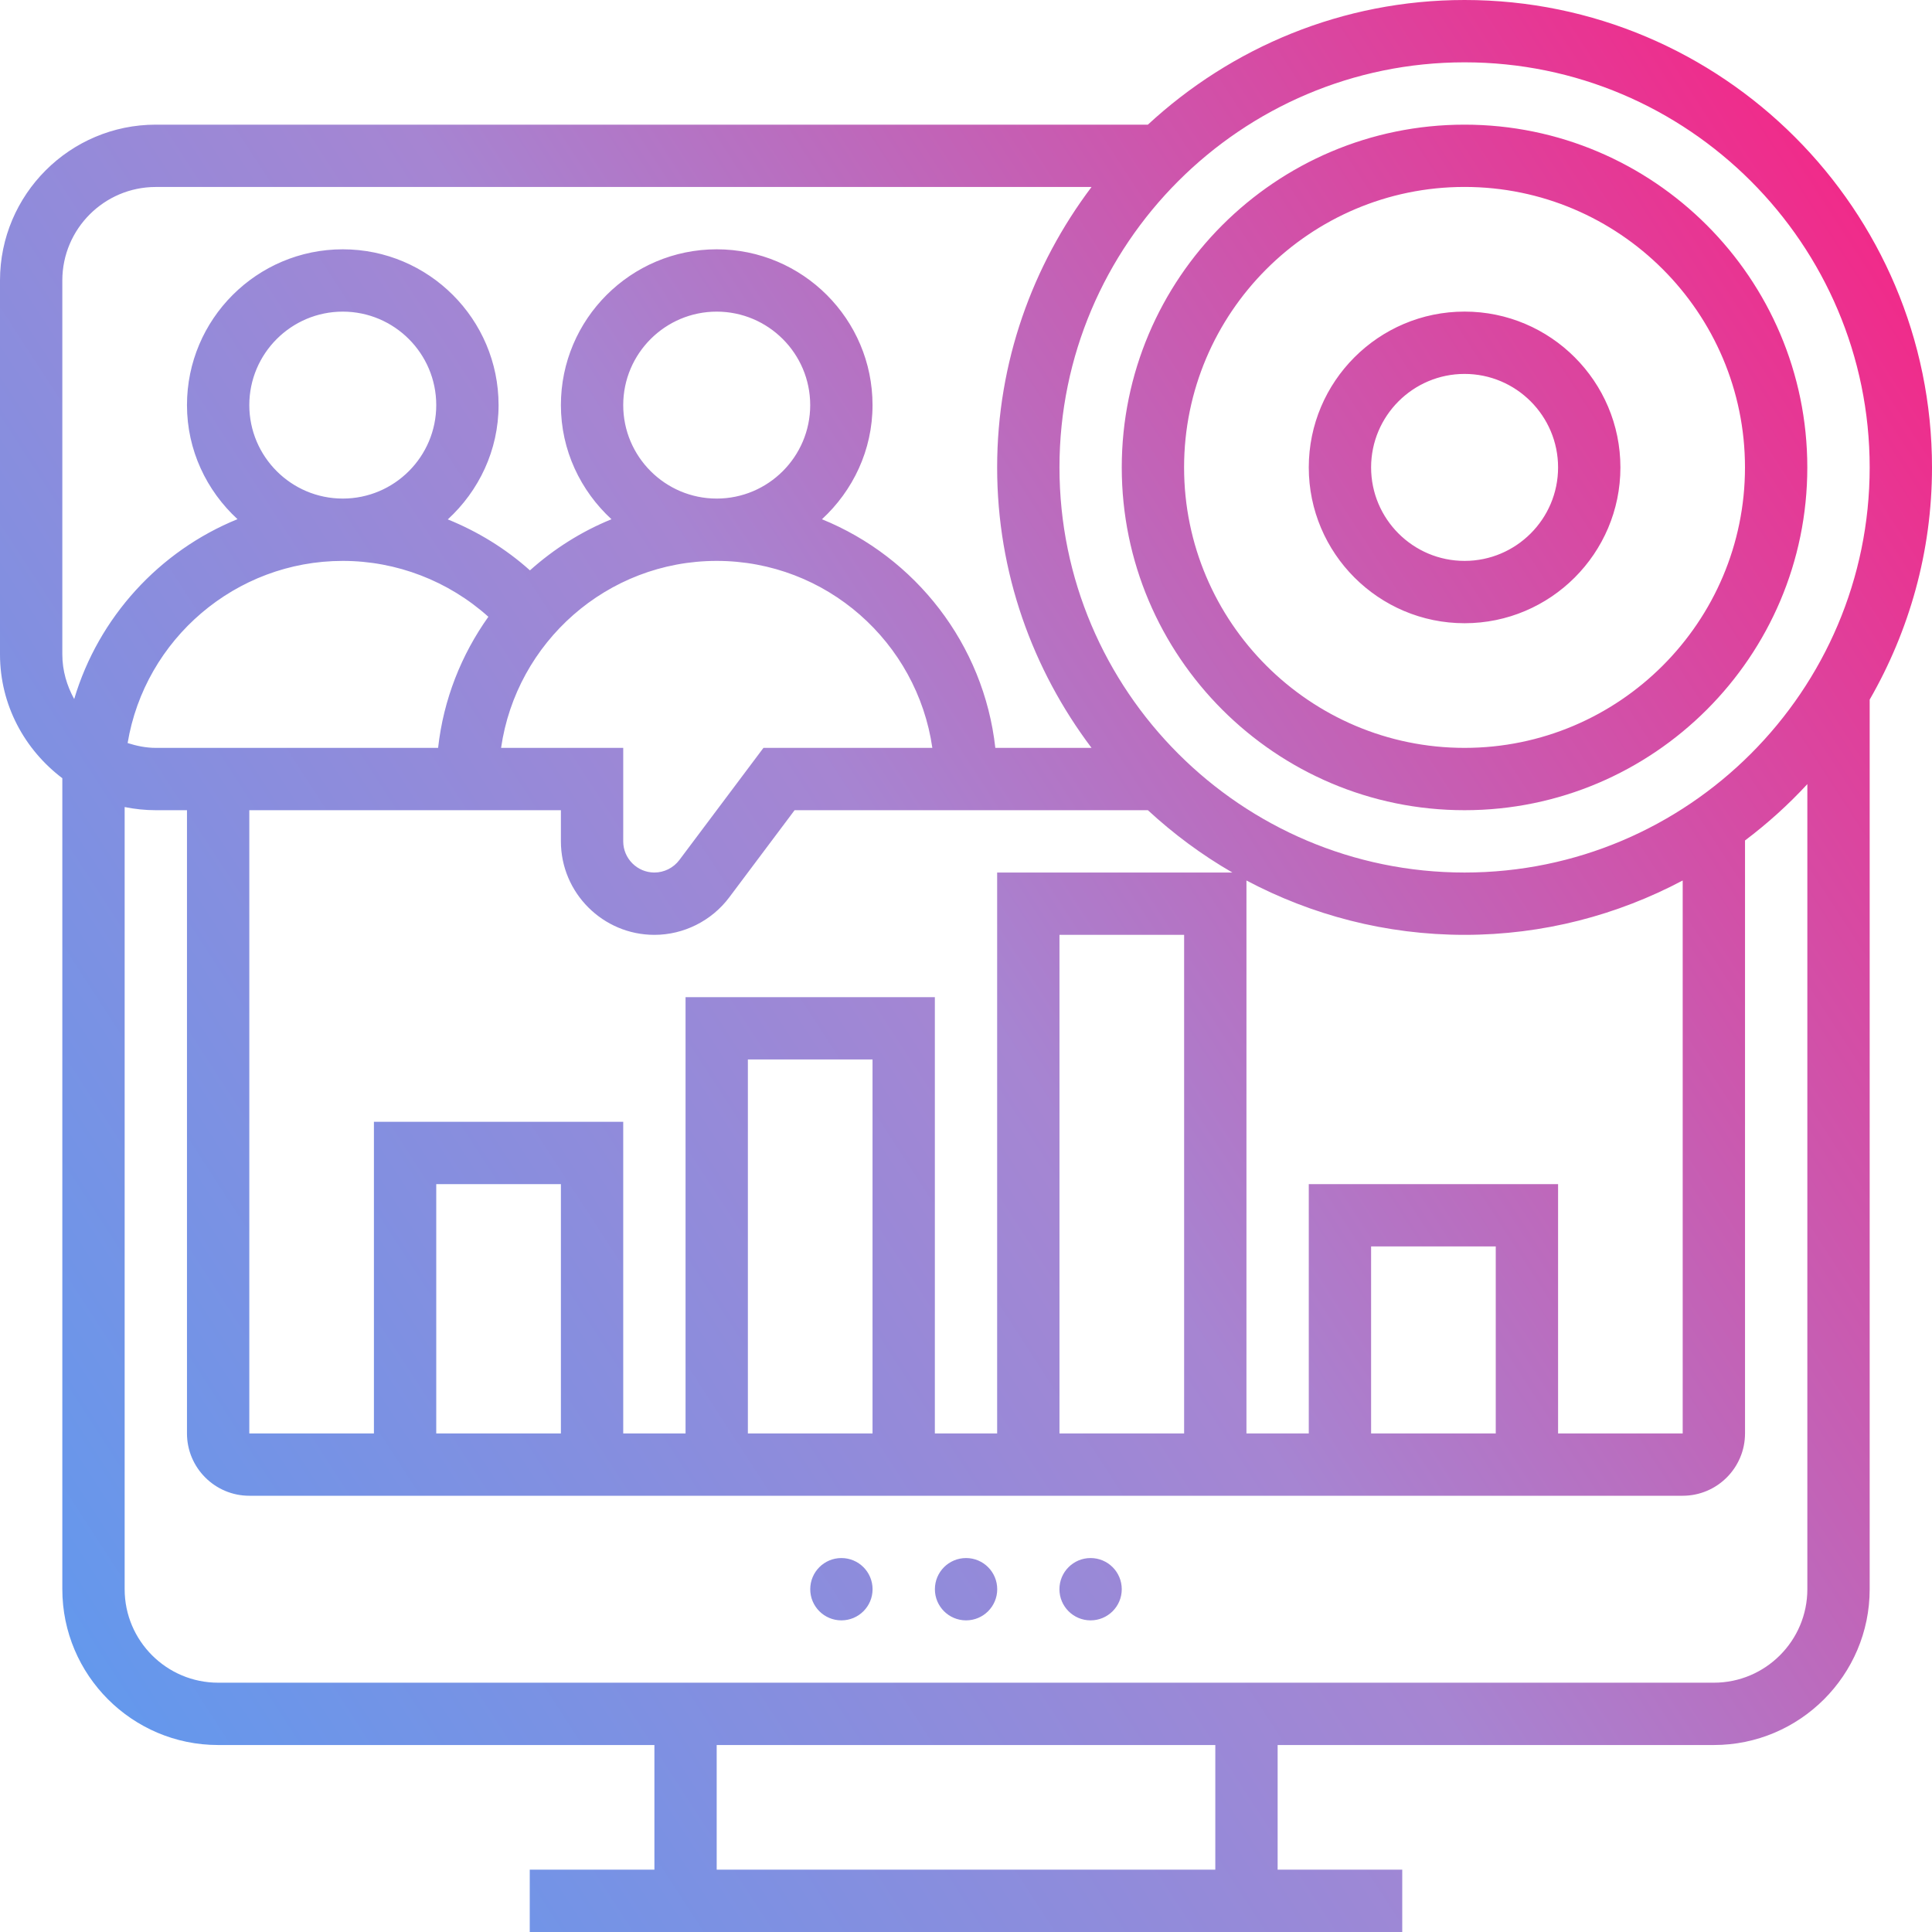<svg width="50" height="50" viewBox="0 0 50 50" fill="none" xmlns="http://www.w3.org/2000/svg">
<path fill-rule="evenodd" clip-rule="evenodd" d="M50 12.097C50 5.427 44.573 0 37.903 0C34.739 0 31.864 1.231 29.707 3.226H4.032C1.809 3.226 0 5.035 0 7.258V16.936C0 18.248 0.64 19.404 1.613 20.14V41.129C1.613 43.352 3.422 45.161 5.645 45.161H16.936V48.387H13.71V50H36.29V48.387H33.065V45.161H44.355C46.578 45.161 48.387 43.352 48.387 41.129V18.106C49.407 16.333 50 14.285 50 12.097ZM37.903 1.613C43.684 1.613 48.387 6.316 48.387 12.097C48.387 17.877 43.684 22.581 37.903 22.581C32.123 22.581 27.419 17.877 27.419 12.097C27.419 6.316 32.123 1.613 37.903 1.613ZM38.71 37.097H35.484V32.258H38.71V37.097ZM33.871 30.645V37.097H32.258V22.787C33.945 23.681 35.864 24.194 37.903 24.194C39.942 24.194 41.861 23.681 43.548 22.787V37.097H40.323V30.645H33.871ZM19.355 37.097V27.419H22.581V37.097H19.355ZM17.742 25.806V37.097H16.129V29.032H9.677V37.097H6.452V20.968H14.516V21.774C14.516 23.108 15.602 24.194 16.936 24.194C17.693 24.194 18.416 23.832 18.871 23.226L20.564 20.968H29.707C30.373 21.583 31.104 22.126 31.894 22.581H25.806V37.097H24.194V25.806H17.742ZM14.516 37.097H11.29V30.645H14.516V37.097ZM6.452 10.484C6.452 9.15 7.537 8.065 8.871 8.065C10.205 8.065 11.29 9.15 11.29 10.484C11.29 11.818 10.205 12.903 8.871 12.903C7.537 12.903 6.452 11.818 6.452 10.484ZM16.129 10.484C16.129 9.15 17.215 8.065 18.548 8.065C19.882 8.065 20.968 9.15 20.968 10.484C20.968 11.818 19.882 12.903 18.548 12.903C17.215 12.903 16.129 11.818 16.129 10.484ZM12.968 19.355C13.361 16.623 15.71 14.516 18.548 14.516C21.386 14.516 23.735 16.623 24.129 19.355H19.758L17.581 22.258C17.429 22.46 17.188 22.581 16.936 22.581C16.491 22.581 16.129 22.218 16.129 21.774V19.355H12.968ZM11.338 19.355H4.032C3.777 19.355 3.535 19.304 3.303 19.23C3.749 16.546 6.094 14.516 8.871 14.516C10.268 14.516 11.609 15.038 12.639 15.962C11.941 16.942 11.477 18.099 11.338 19.355ZM27.419 24.194H30.645V37.097H27.419V24.194ZM1.613 7.258C1.613 5.924 2.698 4.839 4.032 4.839H28.249C26.723 6.863 25.806 9.372 25.806 12.097C25.806 14.822 26.723 17.331 28.249 19.355H25.759C25.46 16.668 23.689 14.421 21.272 13.438C22.071 12.701 22.581 11.654 22.581 10.484C22.581 8.26 20.772 6.452 18.548 6.452C16.325 6.452 14.516 8.26 14.516 10.484C14.516 11.654 15.026 12.701 15.825 13.438C15.044 13.756 14.334 14.207 13.715 14.761C13.085 14.197 12.364 13.756 11.589 13.442C12.391 12.705 12.903 11.656 12.903 10.484C12.903 8.26 11.094 6.452 8.871 6.452C6.648 6.452 4.839 8.26 4.839 10.484C4.839 11.653 5.348 12.699 6.146 13.436C4.126 14.259 2.553 15.969 1.92 18.091C1.731 17.747 1.613 17.357 1.613 16.936V7.258ZM31.452 48.387H18.548V45.161H31.452V48.387ZM46.774 41.129C46.774 42.463 45.689 43.548 44.355 43.548H5.645C4.311 43.548 3.226 42.463 3.226 41.129V20.886C3.486 20.939 3.756 20.968 4.032 20.968H4.839V37.097C4.839 37.986 5.562 38.71 6.452 38.71H43.548C44.438 38.71 45.161 37.986 45.161 37.097V21.751C45.742 21.313 46.282 20.826 46.774 20.293V41.129ZM46.773 12.097C46.773 16.988 42.793 20.968 37.902 20.968C33.011 20.968 29.031 16.988 29.031 12.097C29.031 7.205 33.011 3.226 37.902 3.226C42.793 3.226 46.773 7.205 46.773 12.097ZM45.16 12.097C45.16 8.095 41.904 4.838 37.902 4.838C33.901 4.838 30.644 8.095 30.644 12.097C30.644 16.098 33.901 19.355 37.902 19.355C41.904 19.355 45.16 16.098 45.16 12.097ZM41.936 12.097C41.936 14.32 40.127 16.129 37.903 16.129C35.68 16.129 33.871 14.32 33.871 12.097C33.871 9.873 35.68 8.064 37.903 8.064C40.127 8.064 41.936 9.873 41.936 12.097ZM40.323 12.097C40.323 10.763 39.237 9.677 37.903 9.677C36.569 9.677 35.484 10.763 35.484 12.097C35.484 13.431 36.569 14.516 37.903 14.516C39.237 14.516 40.323 13.431 40.323 12.097ZM22.582 41.129C22.582 41.574 22.221 41.935 21.775 41.935C21.33 41.935 20.969 41.574 20.969 41.129C20.969 40.683 21.33 40.322 21.775 40.322C22.221 40.322 22.582 40.683 22.582 41.129ZM25.002 41.935C25.447 41.935 25.808 41.574 25.808 41.129C25.808 40.683 25.447 40.322 25.002 40.322C24.556 40.322 24.195 40.683 24.195 41.129C24.195 41.574 24.556 41.935 25.002 41.935ZM29.031 41.129C29.031 41.574 28.67 41.935 28.224 41.935C27.779 41.935 27.418 41.574 27.418 41.129C27.418 40.683 27.779 40.322 28.224 40.322C28.67 40.322 29.031 40.683 29.031 41.129Z" fill="url(#paint0_linear_5016_8146)"/>
<defs>
<linearGradient id="paint0_linear_5016_8146" x1="-13.636" y1="50" x2="53.964" y2="6.104" gradientUnits="userSpaceOnUse">
<stop stop-color="#3DA3FC"/>
<stop offset="0.568" stop-color="#A685D2"/>
<stop offset="1" stop-color="#FC1D7F"/>
</linearGradient>
</defs>
</svg>

